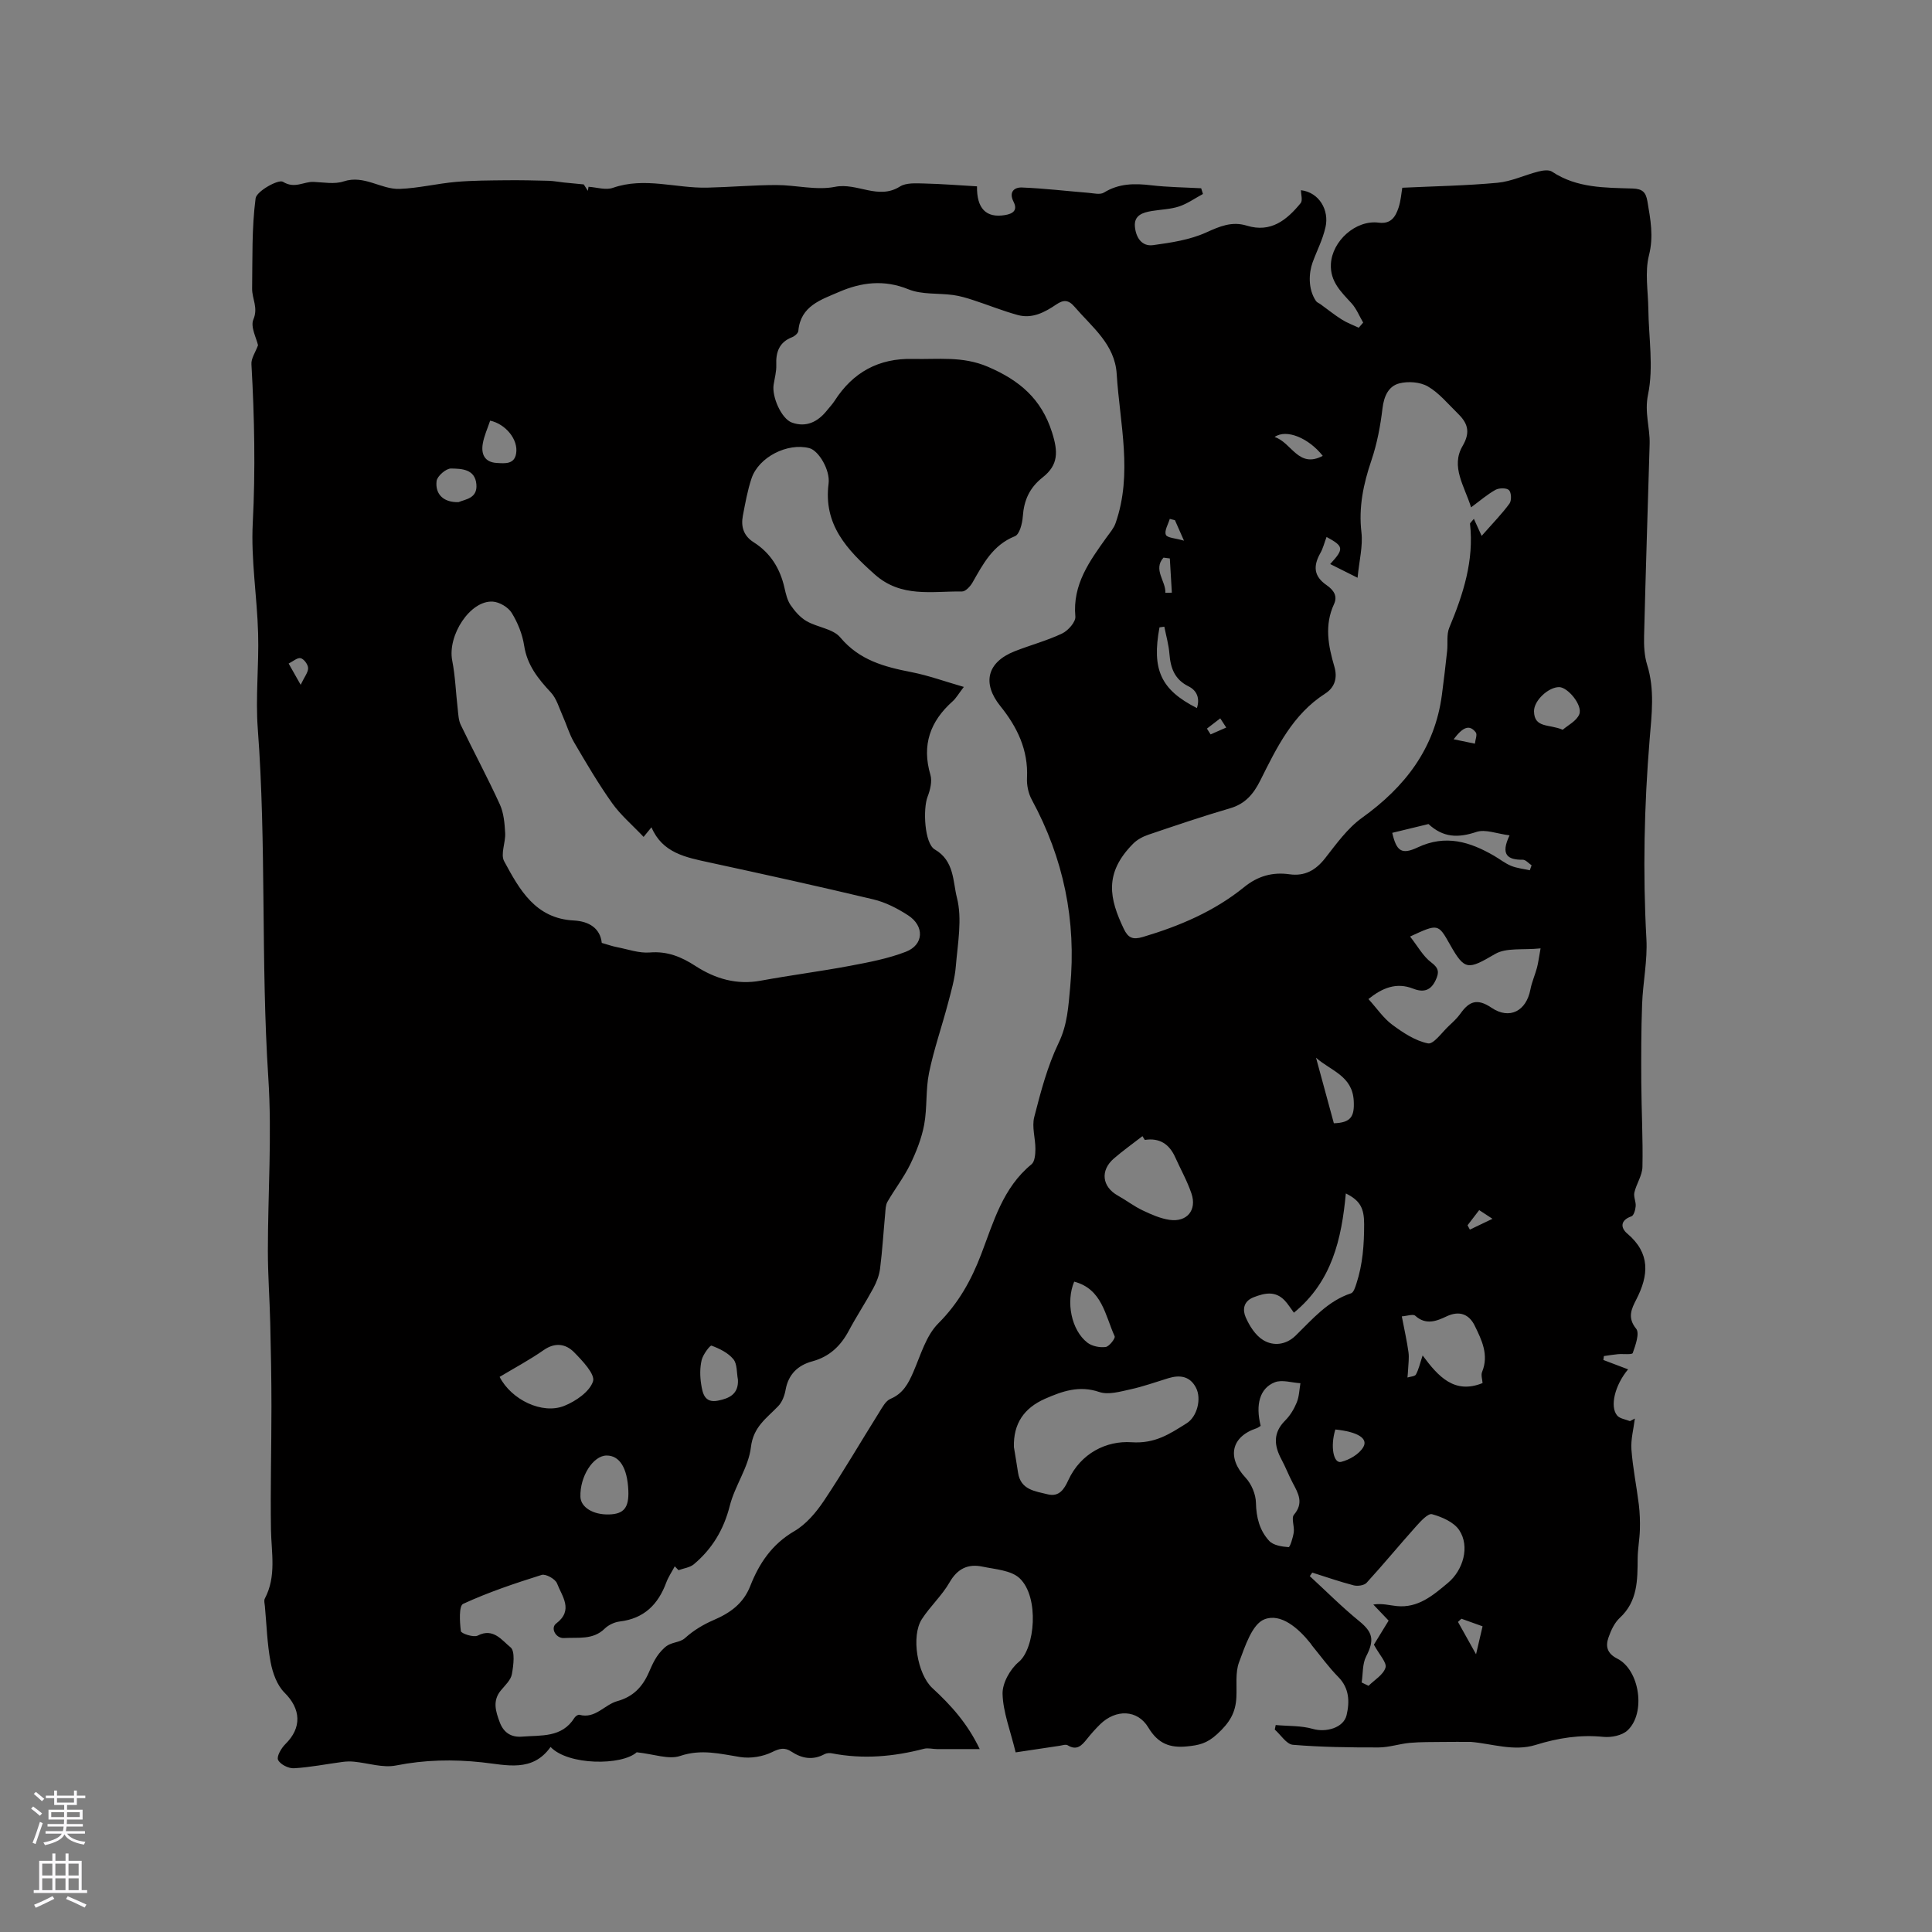 <svg enable-background="new 0 0 400 400" viewBox="0 0 400 400" xmlns="http://www.w3.org/2000/svg"><rect x="0" y="0" width="400" height="400" fill="#808080" stroke="none"/><path d="m53.42 71.48c-.31-1.45-1.61-3.81-.96-5.34 1.04-2.44-.29-4.29-.26-6.38.09-6.25-.09-12.54.72-18.7.19-1.47 4.73-4 5.66-3.42 2.46 1.51 4.29-.07 6.35.02 2.08.09 4.34.52 6.21-.1 4.27-1.42 7.74 1.7 11.63 1.55s7.75-1.11 11.64-1.45c3.45-.3 6.93-.3 10.39-.34 2.94-.03 5.88.03 8.81.11 1.03.03 2.06.24 3.1.35 1.15.12 2.3.22 4.15.4-.03-.05.41.64.85 1.33.05-.28.1-.56.14-.84 1.69.11 3.56.74 5.04.22 6.56-2.29 13.04.11 19.54-.04 4.75-.11 9.5-.53 14.26-.54 4.08-.01 8.32 1.15 12.2.37 4.57-.92 8.92 2.78 13.43-.06 1.29-.81 3.3-.67 4.97-.63 3.66.08 7.32.38 10.99.59-.08 4.54 1.85 6.61 5.79 5.95 1.63-.27 2.69-.97 1.77-2.77-1.03-2.03.17-3.01 1.76-2.94 4.58.18 9.15.73 13.73 1.1 1.09.09 2.44.44 3.23-.05 3.11-1.92 6.35-1.92 9.8-1.51 3.42.4 6.88.43 10.33.62.12.39.25.79.37 1.18-1.64.88-3.2 2-4.93 2.58-1.79.59-3.75.63-5.63.94-1.87.31-3.74.86-3.53 3.23.19 2.18 1.37 4.18 3.79 3.84 3.72-.51 7.58-1.09 10.95-2.61 2.84-1.29 5.35-2.37 8.43-1.42 4.99 1.53 8.29-1.18 11.15-4.67.45-.55.06-1.77.06-2.67 3.79.45 5.88 4.15 5.08 7.65-.6 2.66-1.8 4.9-2.67 7.3-.77 2.12-1.01 5.47.7 7.99.2.3.62.44.94.67 1.47 1.06 2.88 2.21 4.41 3.17 1.09.69 2.32 1.13 3.5 1.69.31-.35.61-.71.92-1.06-.79-1.34-1.38-2.86-2.4-3.99-2.16-2.36-4.47-4.5-4.28-8.14.25-4.77 5.16-9.19 9.91-8.56 2.52.33 3.47-1.23 4.09-3.09.49-1.47.59-3.08.78-4.14 6.74-.32 13.26-.43 19.72-1.03 2.87-.27 5.63-1.61 8.47-2.33.9-.23 2.17-.41 2.83.04 5.12 3.41 10.95 3.3 16.68 3.48 2.06.07 2.73.79 3.05 2.65.63 3.72 1.32 7.25.32 11.19-.88 3.48-.18 7.37-.13 11.08.07 5.93 1.12 12.06-.06 17.73-.78 3.76.43 6.86.33 10.26-.39 13.25-.82 26.49-1.15 39.74-.05 1.98.05 4.08.63 5.95 1.61 5.14.94 10.32.52 15.45-1.13 13.76-1.43 27.51-.67 41.3.25 4.49-.73 9.03-.89 13.55-.2 5.39-.2 10.79-.17 16.19.04 5.83.36 11.66.24 17.49-.04 1.77-1.26 3.49-1.67 5.29-.2.88.35 1.91.27 2.84-.06.74-.39 1.92-.88 2.09-2.33.8-2.27 2.38-.87 3.56 4.82 4.08 4.47 8.62 1.87 13.67-.96 1.88-1.91 3.73-.02 6.04.75.92-.13 3.41-.71 5.03-.14.39-2.02.14-3.09.24-.96.09-1.92.25-2.88.39-.04.27-.07.54-.11.81 1.69.64 3.38 1.28 5.12 1.94-2.72 3.23-3.84 7.7-2.26 9.56.56.66 1.74.79 2.64 1.16.34-.18.68-.35 1.02-.53-.26 2.14-.86 4.3-.71 6.4.28 3.81 1.06 7.58 1.53 11.38.21 1.74.27 3.51.22 5.26-.06 1.99-.45 3.98-.46 5.97-.03 4.46 0 8.83-3.69 12.24-1.11 1.02-1.84 2.61-2.35 4.08-.64 1.82-.3 3.3 1.82 4.37 4.65 2.34 5.97 11.3 2.11 14.87-1.13 1.05-3.35 1.49-4.98 1.33-4.85-.49-9.4.23-14.04 1.67-4.5 1.39-8.99-.26-13.41-.63-1.95 0-3.9-.02-5.84.01-2.26.03-4.53-.01-6.78.19-2.18.2-4.34.95-6.51.95-5.91.01-11.83-.06-17.71-.55-1.33-.11-2.5-2.05-3.75-3.15.06-.31.13-.63.19-.94 2.58.24 5.28.1 7.72.81 2.65.76 6.34-.2 6.96-2.87.64-2.75.59-5.55-1.73-7.9-1.96-1.99-3.61-4.28-5.39-6.45-.13-.16-.24-.35-.37-.52-2.49-3.13-6.14-6.3-9.54-4.95-2.55 1.01-4 5.6-5.23 8.86-.82 2.17-.44 4.82-.56 7.25-.15 3.2-1.37 5.26-3.98 7.65-2.17 1.99-3.82 2.29-6.2 2.54-3.56.37-6.04-.55-8.04-3.89-2.26-3.78-6.76-3.84-9.99-.68-.98.96-1.9 2-2.76 3.08-1.06 1.32-2.07 2.42-3.96 1.26-.41-.25-1.17.04-1.76.12-3.13.46-6.26.94-9.01 1.35-1.12-4.61-2.61-8.34-2.71-12.11-.06-2.22 1.56-5.12 3.35-6.61 3.37-2.79 4.31-13.42.19-17.32-1.76-1.67-5.06-1.86-7.72-2.42-2.97-.62-5.16.41-6.8 3.27-1.57 2.73-4 4.94-5.72 7.59-2.3 3.53-.93 11.43 2.16 14.28 3.81 3.51 7.27 7.3 9.81 12.64-3.33 0-6.08.01-8.83 0-.91 0-1.88-.29-2.73-.06-6.29 1.64-12.6 2.19-19.03.94-.49-.1-1.12-.06-1.54.17-2.43 1.31-4.68.91-6.88-.54-1.36-.9-2.42-.66-3.99.12-1.92.94-4.45 1.35-6.56 1.02-4.18-.66-8.08-1.71-12.46-.23-2.37.8-5.41-.38-9-.76-3.07 2.77-14.18 2.75-17.83-1.1-3.76 5.3-9.1 3.73-14.22 3.18-5.96-.64-11.82-.53-17.76.65-2.74.55-5.79-.5-8.7-.78-.8-.08-1.62-.06-2.41.05-3.35.44-6.69 1.12-10.06 1.31-1.12.06-2.85-.82-3.27-1.74-.33-.72.67-2.43 1.51-3.26 3.47-3.4 3.22-7.29-.17-10.65-1.55-1.53-2.46-4.08-2.88-6.31-.72-3.81-.83-7.74-1.19-11.62-.05-.52-.23-1.15-.01-1.55 2.44-4.62 1.35-9.5 1.27-14.35-.13-8.47.1-16.94.1-25.4 0-5.76-.11-11.53-.25-17.29-.12-4.97-.49-9.94-.49-14.91 0-11.97.87-23.98.09-35.89-1.57-24.08-.37-48.21-2.18-72.27-.49-6.53.26-13.14.07-19.71-.21-7.62-1.5-15.27-1.11-22.84.57-10.99.35-21.91-.27-32.86-.1-1.21.79-2.43 1.36-3.97zm87.06 253.61c-.26-.27-.52-.54-.78-.8-.59 1.12-1.32 2.18-1.76 3.36-1.68 4.54-4.6 7.46-9.62 8.06-1.09.13-2.33.71-3.11 1.47-2.45 2.41-5.54 1.78-8.41 1.96-1.75.11-2.88-2.08-1.65-3.01 3.67-2.78 1.19-5.64.18-8.3-.34-.91-2.35-2.03-3.19-1.76-5.51 1.73-11.02 3.58-16.25 5.99-.9.41-.72 3.74-.47 5.65.07.5 2.65 1.36 3.49.92 3.25-1.69 5.05 1.05 6.78 2.42.99.78.63 3.71.29 5.57-.22 1.22-1.41 2.31-2.28 3.36-1.78 2.16-1.07 4.35-.24 6.58.81 2.18 2.39 3.18 4.65 2.99 3.94-.32 8.23.26 10.82-3.89.2-.32.75-.71 1.03-.63 3.3.89 5.17-2.09 7.85-2.83 3.21-.89 5.18-2.87 6.52-5.93.78-1.77 1.5-3.55 3.27-5.15 1.45-1.3 3.05-.9 4.28-2.02 1.68-1.53 3.75-2.77 5.84-3.67 3.44-1.48 6.17-3.39 7.62-7.08 1.83-4.67 4.49-8.64 9.1-11.33 2.46-1.43 4.54-3.9 6.16-6.32 3.99-5.97 7.6-12.19 11.42-18.28.65-1.04 1.34-2.38 2.34-2.8 2.62-1.11 3.7-3.17 4.74-5.57 1.51-3.47 2.62-7.51 5.16-10.05 4.2-4.2 6.84-8.96 8.9-14.36 2.55-6.67 4.47-13.74 10.41-18.59.68-.56.79-2.08.8-3.16.01-2.22-.77-4.57-.24-6.62 1.34-5.22 2.73-10.53 5.05-15.35 1.84-3.82 2.01-7.56 2.39-11.55 1.3-13.8-1.36-26.65-7.95-38.8-.72-1.32-1.07-3.04-.99-4.54.28-5.78-2.04-10.52-5.51-14.83-3.83-4.75-2.77-9.11 2.98-11.37 3.25-1.28 6.66-2.18 9.8-3.67 1.24-.59 2.84-2.4 2.74-3.51-.61-6.66 2.96-11.49 6.48-16.42.67-.93 1.47-1.85 1.84-2.9 3.6-10.26.88-20.6.24-30.9-.38-6.17-5.11-9.7-8.73-13.92-1.25-1.46-2.27-1.48-3.75-.49-2.4 1.63-5.01 3.03-8.01 2.2-3.14-.86-6.17-2.1-9.26-3.1-1.34-.44-2.72-.85-4.12-1.04-3.09-.42-6.46-.05-9.24-1.18-5.07-2.07-9.79-1.45-14.42.56-3.66 1.59-7.94 2.88-8.38 8.04-.04.48-.74 1.09-1.26 1.3-2.71 1.04-3.42 3.08-3.31 5.77.05 1.35-.34 2.73-.55 4.09-.39 2.49 1.62 7.05 3.79 7.83 2.96 1.06 5.37-.15 7.26-2.52.53-.66 1.12-1.28 1.58-1.99 3.79-5.91 9.12-8.84 16.21-8.67 5.21.13 10.24-.63 15.51 1.62 6.59 2.82 11.09 6.67 13.28 13.55 1.29 4.04 1.35 6.77-1.92 9.35-2.75 2.17-3.88 4.75-4.12 8.11-.1 1.44-.67 3.7-1.64 4.08-4.57 1.83-6.57 5.72-8.77 9.58-.46.8-1.44 1.87-2.17 1.86-6.21-.08-12.59 1.35-18.07-3.53-5.75-5.12-10.66-10.3-9.56-18.81.36-2.79-2.05-6.84-3.99-7.34-4.53-1.16-10.48 1.85-11.96 6.26-.84 2.5-1.3 5.14-1.8 7.74-.43 2.25.15 4.17 2.24 5.49 3.49 2.21 5.48 5.45 6.38 9.45.28 1.23.58 2.56 1.27 3.57.87 1.27 1.99 2.55 3.3 3.31 2.25 1.3 5.48 1.57 6.98 3.37 3.97 4.74 9.15 6.1 14.74 7.19 3.52.69 6.94 1.94 10.84 3.06-1.15 1.5-1.62 2.36-2.31 2.97-4.66 4.15-6.43 9.05-4.61 15.23.4 1.35-.05 3.15-.59 4.55-.96 2.46-.67 9.66 1.51 10.91 4.06 2.34 3.73 6.7 4.56 9.93 1.15 4.45.17 9.51-.22 14.28-.21 2.62-.98 5.2-1.65 7.76-1.26 4.76-2.9 9.44-3.89 14.26-.72 3.5-.36 7.22-1.01 10.75-.53 2.82-1.63 5.61-2.89 8.21-1.32 2.7-3.2 5.13-4.71 7.74-.39.68-.4 1.62-.47 2.44-.36 3.8-.58 7.61-1.06 11.4-.18 1.4-.73 2.83-1.41 4.08-1.61 2.98-3.49 5.82-5.08 8.81-1.69 3.15-4 5.35-7.54 6.31-2.96.8-4.95 2.66-5.53 5.89-.21 1.2-.71 2.54-1.53 3.39-2.39 2.5-5.15 4.25-5.65 8.49-.49 4.15-3.32 7.97-4.37 12.12-1.25 4.95-3.66 8.96-7.49 12.16-.83.66-2.08.8-3.13 1.19zm134.17-213.92c-.47 1.24-.73 2.37-1.28 3.33-1.54 2.73-1.35 4.81 1.25 6.62 1.59 1.1 2.32 2.33 1.58 3.94-2.03 4.38-1.2 8.63.07 12.97.64 2.19.18 4.24-1.92 5.58-6.71 4.3-10.02 11.17-13.4 17.94-1.4 2.8-3.1 4.87-6.26 5.79-5.69 1.66-11.3 3.57-16.91 5.47-1.15.39-2.34 1.02-3.18 1.87-6.11 6.16-4.89 11.42-1.92 17.65.88 1.83 1.82 2.29 3.94 1.66 7.59-2.26 14.77-5.3 20.95-10.31 2.83-2.3 5.87-3.17 9.41-2.67 3.14.44 5.41-.82 7.37-3.32 2.33-2.97 4.63-6.21 7.64-8.37 8.91-6.39 15.07-14.35 16.54-25.46.4-3.01.75-6.04 1.08-9.06.18-1.62-.15-3.42.45-4.85 2.88-6.91 5.15-13.88 4.29-21.52-.01-.13.22-.29.8-1.01.47 1.03.91 1.98 1.61 3.53 2.4-2.73 4.24-4.6 5.76-6.69.46-.63.4-2.27-.1-2.78-.48-.49-2.04-.48-2.78-.07-1.7.94-3.2 2.25-5.07 3.63-1.37-4.41-4.26-8.43-1.76-12.7 1.77-3.02.96-4.86-1.09-6.84-1.97-1.92-3.79-4.16-6.11-5.5-1.6-.92-4.09-1.1-5.92-.62-2.22.58-3.16 2.65-3.46 5.17-.43 3.63-1.12 7.29-2.29 10.75-1.66 4.89-2.68 9.69-2.07 14.92.33 2.86-.46 5.84-.8 9.4-2.51-1.26-4.03-2.02-5.67-2.84 2.92-3.17 2.82-3.67-.75-5.61zm-141.4 62.1c-2.39-2.52-4.78-4.54-6.53-7.01-2.86-4.03-5.37-8.31-7.87-12.58-.99-1.69-1.53-3.63-2.34-5.43-.75-1.67-1.27-3.61-2.46-4.89-2.64-2.83-4.91-5.64-5.53-9.69-.36-2.35-1.32-4.74-2.57-6.77-.72-1.17-2.52-2.25-3.91-2.34-4.69-.32-9.44 7.01-8.41 12.22.64 3.26.74 6.62 1.13 9.94.13 1.14.16 2.38.64 3.37 2.65 5.51 5.55 10.9 8.09 16.46.81 1.78.99 3.93 1.1 5.93.11 1.96-1.01 4.36-.21 5.83 3.17 5.86 6.45 11.87 14.44 12.27 3.09.16 5.45 1.58 5.77 4.64 1.27.36 2.2.7 3.16.88 2.26.44 4.56 1.28 6.78 1.1 3.64-.3 6.54.9 9.48 2.81 4.07 2.63 8.51 3.95 13.49 3.03 6.14-1.13 12.33-1.92 18.46-3.07 3.91-.74 7.9-1.49 11.59-2.92 3.73-1.44 3.89-5.33.45-7.55-2.19-1.42-4.65-2.69-7.17-3.29-11.3-2.7-22.66-5.2-34.02-7.66-4.84-1.05-9.67-1.95-11.93-7.27-.58.72-1.01 1.25-1.63 1.99zm76.67 126.34c.29 1.77.59 3.54.86 5.31.54 3.54 3.51 3.81 6.12 4.46 2.4.6 3.44-1.09 4.27-2.9 2.58-5.62 7.92-8.23 13.09-7.88 4.92.34 7.96-1.76 11.43-3.93 2.17-1.36 3.11-5.07 1.93-7.35-1.23-2.39-3.31-2.71-5.69-1.99-2.63.8-5.22 1.74-7.89 2.32-2.11.46-4.56 1.19-6.44.55-4.16-1.42-7.65-.17-11.26 1.41-4.33 1.92-6.56 5.15-6.42 10zm82.02-105.71c1.61 2.04 2.7 4.11 4.4 5.37 1.63 1.21 1.61 2.14.9 3.66-1 2.15-2.5 2.61-4.66 1.76-3.52-1.38-6.43-.12-9.26 2.15 1.75 1.93 3.09 3.95 4.92 5.31 2.24 1.66 4.77 3.34 7.4 3.87 1.16.24 2.91-2.3 4.35-3.64.85-.79 1.72-1.6 2.39-2.54 1.78-2.51 3.44-3.21 6.4-1.21 3.78 2.56 7.23.66 8.07-3.75.29-1.53.95-2.99 1.36-4.51.27-1.01.39-2.06.75-4.02-3.66.38-7.09-.19-9.41 1.16-5.63 3.29-6.29 3.48-9.35-1.96-2.45-4.34-2.45-4.34-8.26-1.65zm-7.49 146.61c.69-1.13 1.85-3.02 3.05-4.98-.99-1.04-2.08-2.18-3.17-3.33 1.89-.28 3.34.17 4.83.32 4.44.45 7.51-2.2 10.63-4.81 3.13-2.62 4.59-7.52 2.32-10.92-1.11-1.66-3.56-2.72-5.62-3.29-.83-.23-2.37 1.47-3.32 2.53-3.45 3.85-6.74 7.85-10.23 11.67-.51.55-1.86.74-2.67.53-2.89-.75-5.72-1.74-8.58-2.64-.17.24-.34.49-.51.73 3.39 3.12 6.65 6.4 10.21 9.3 2.87 2.34 3.21 3.92 1.45 7.34-.79 1.54-.64 3.57-.92 5.38.47.23.95.46 1.42.69 1.24-1.23 3.06-2.28 3.51-3.76.33-1.02-1.24-2.62-2.4-4.76zm-23.44-45.3c-.32.19-.56.39-.84.49-5.33 1.77-6.17 6.11-2.28 10.25 1.22 1.3 2.11 3.43 2.14 5.2.06 3.03.77 5.74 2.74 7.87.86.93 2.63 1.2 4.02 1.3.29.02.91-1.97 1.07-3.08.17-1.21-.55-2.93.04-3.63 2.08-2.45.89-4.43-.26-6.6-.84-1.59-1.48-3.28-2.33-4.86-1.55-2.89-1.77-5.52.79-8.07 1.02-1.02 1.83-2.37 2.38-3.72.5-1.22.53-2.64.76-3.98-1.79-.1-3.81-.79-5.32-.19-3.09 1.22-4.02 4.61-2.91 9.02zm6.88-23.43c-.77-1.03-1.26-1.85-1.91-2.53-1.93-2.02-4.09-1.57-6.42-.67-2.19.85-2.3 2.66-1.66 4.13.78 1.79 2.01 3.75 3.61 4.73 2.16 1.33 4.78 1 6.75-.93 3.47-3.38 6.61-7.15 11.47-8.75.53-.18.86-1.27 1.1-2 1.31-4.01 1.6-8.05 1.6-12.31 0-3.27-.8-4.89-3.79-6.36-.88 9.43-2.85 18.21-10.75 24.69zm-30.87-35.77c-.16-.26-.32-.52-.49-.78-1.98 1.54-4.02 2.99-5.91 4.62-2.88 2.49-2.46 5.85.81 7.68 1.74.97 3.34 2.21 5.13 3.06 1.78.85 3.67 1.69 5.6 1.97 3.59.51 5.68-2.02 4.52-5.45-.87-2.58-2.23-4.99-3.35-7.48-1.22-2.73-3.21-4.1-6.31-3.62zm53.21 36.53c.55 2.88 1.07 5.14 1.38 7.43.16 1.17-.03 2.39-.08 3.59-.02.55-.09 1.09-.13 1.64.6-.2 1.53-.22 1.75-.62.57-1.04.82-2.24 1.39-3.95 3.26 4.42 6.61 8.07 12.41 5.72-.04-.72-.37-1.64-.1-2.3 1.45-3.54-.08-6.63-1.53-9.59-1.13-2.31-3.11-3.2-5.82-1.92-2.06.98-4.28 1.87-6.49-.13-.46-.41-1.7.06-2.78.13zm-186.79 12.53c2.44 4.75 8.84 7.82 13.38 6 2.39-.96 5.26-2.93 5.96-5.08.47-1.46-2.2-4.27-3.92-6.02-1.73-1.75-3.94-2.1-6.31-.44-2.86 2-5.96 3.65-9.11 5.54zm26.65 23.51c-.2-4.66-1.81-7.24-4.5-7.23-2.8.01-5.56 4.37-5.42 8.55.07 2.16 2.62 3.74 5.91 3.65 3.1-.08 4.16-1.41 4.01-4.97zm158.16-136.15c.87 3.76 1.9 4.6 5.26 3.02 5.79-2.73 10.81-1.17 15.82 1.73 1.19.69 2.29 1.58 3.54 2.09 1.21.49 2.57.62 3.86.91.12-.34.25-.69.37-1.03-.61-.4-1.22-1.16-1.82-1.15-3.2.04-4.64-1.08-2.74-5.05-2.62-.33-5.01-1.32-6.85-.71-3.89 1.3-6.91 1.16-9.94-1.63-2.48.59-4.91 1.19-7.5 1.82zm-65.85 92.92c-1.75 4.17-.61 10.03 2.73 12.63.96.74 2.56 1.06 3.78.9.74-.09 2.05-1.8 1.87-2.21-1.98-4.35-2.59-9.8-8.38-11.32zm-69.62 20.3c-.28-1.45-.12-3.25-.95-4.25-1.09-1.32-2.87-2.19-4.52-2.8-.3-.11-1.77 1.84-2.04 2.99-.38 1.59-.36 3.37-.1 5 .29 1.83.67 3.95 3.47 3.4 2.38-.47 4.29-1.37 4.14-4.34zm170.76-134.56c1.05-.92 2.87-1.81 3.43-3.2.75-1.86-2.35-5.59-4.14-5.63-2.2-.04-5.26 2.76-5.23 5.01.06 3.55 3.17 2.6 5.94 3.82zm-51.07 67.9c1.24 4.58 2.49 9.16 3.69 13.57 3.52-.11 4.28-1.39 4.12-4.59-.25-5.27-4.79-6.27-7.81-8.98zm-177.53-115.03c1.42-.61 3.94-.75 3.69-3.68-.27-3.2-3.1-3.24-5.25-3.28-1.03-.02-2.86 1.57-2.99 2.59-.33 2.79 1.51 4.47 4.55 4.37zm6.54-16.87c-.53 1.6-1.26 3.16-1.53 4.79-.36 2.13.37 3.82 2.89 3.97 1.69.1 3.66.32 4.02-1.97.48-2.9-2.21-6.11-5.38-6.79zm139.58 42.66c-.33.05-.66.09-1 .14-1.63 8.76.28 12.93 7.75 16.71.65-2.03 0-3.64-1.74-4.5-2.87-1.42-3.72-3.77-3.95-6.71-.15-1.9-.69-3.77-1.06-5.64zm35.41 166.21c-1.09 3.54-.37 7.09 1.18 6.71 1.73-.42 3.76-1.6 4.61-3.07 1.04-1.78-1.15-3.16-5.79-3.64zm-2.61-201.58c-2.88-3.67-7.52-5.64-9.97-3.9 3.52 1.09 4.9 6.59 9.97 3.9zm28.71 240.76c-.24.22-.47.44-.71.66 1.12 2.01 2.25 4.03 3.74 6.7.51-2.16.91-3.9 1.35-5.79-1.49-.54-2.94-1.06-4.38-1.57zm-60.37-219.52c-.44-.06-.87-.11-1.31-.17-2.21 2.47.5 4.85.39 7.28.45-.01.89-.01 1.34-.02-.14-2.36-.28-4.72-.42-7.09zm-179.95 26.16c.8-1.69 1.57-2.59 1.54-3.47-.02-.74-.87-1.88-1.54-2.04-.68-.16-1.59.67-2.49 1.11.77 1.36 1.33 2.34 2.49 4.4zm238.71 11.28c1.88.39 3.14.65 4.4.91.08-.8.54-1.88.18-2.34-1.29-1.67-2.64-1.15-4.58 1.43zm-57.7-45.36c-.36-.09-.72-.18-1.07-.27-.33 1.12-1.16 2.44-.81 3.29.26.65 2 .7 3.75 1.22-.88-2-1.37-3.12-1.87-4.24zm60.58 145.98c.16.3.32.6.48.9 1.42-.68 2.85-1.36 4.68-2.24-1.24-.81-1.96-1.28-2.75-1.8-.92 1.2-1.67 2.17-2.41 3.14zm-53.96-102.83c.25.4.5.8.76 1.2 1.08-.47 2.16-.94 3.24-1.42-.41-.63-.83-1.27-1.24-1.9-.92.71-1.84 1.41-2.76 2.12z" fill="#010000"/><g fill="#fbfafc"><path d="m6.44 374.46.42-.45c.65.47 1.27.95 1.85 1.44l-.45.49c-.65-.56-1.25-1.06-1.82-1.48m.93 7.33-.63-.26c.55-1.36 1.05-2.8 1.52-4.33.19.1.38.19.59.27-.46 1.29-.95 2.73-1.48 4.32m-.38-10.38.44-.42c.43.34 1.01.82 1.74 1.44l-.49.49c-.53-.51-1.09-1.01-1.69-1.51m2.5.35h1.72v-1.04h.59v1.04h3.52v-1.04h.59v1.04h1.75v.53h-1.75v1.42h-2.03v.97h3.22v2.03h-3.24c0 .35-.01.66-.03.93h3.32v.53h-3.37c-.03.27-.08.58-.15.94h3.96v.53h-3.71c.67.92 1.93 1.48 3.79 1.68-.13.24-.23.44-.29.59-2.13-.38-3.48-1.08-4.04-2.12-.43.97-1.77 1.72-4.03 2.23-.09-.19-.2-.37-.33-.55 2.1-.42 3.37-1.03 3.81-1.83h-3.36v-.53h3.58c.08-.29.13-.61.16-.94h-3.33v-.53h3.39c.02-.27.04-.58.04-.93h-3.23v-2.03h3.25v-.97h-2.07v-1.42h-1.73zm1.12 3.44v1h2.65c.01-.3.02-.44.01-.4v-.25-.35zm1.19-2h3.52v-.91h-3.52zm4.71 2h-2.63v.59c0 .15-.01.28-.01.4h2.64z"/><path d="m13.56 383.74h.63v1.52h2.72v6.07h1.13v.6h-11.06v-.6h1.13v-6.07h2.73v-1.52h.63v1.52h2.1v-1.52zm-2.69 8.83.38.56c-1.24.63-2.53 1.25-3.85 1.85-.1-.21-.21-.42-.34-.63 1.36-.55 2.63-1.15 3.81-1.78m-2.13-4.27h2.1v-2.45h-2.1zm0 3.04h2.1v-2.46h-2.1zm2.72-3.04h2.1v-2.45h-2.1zm0 3.04h2.1v-2.46h-2.1zm6.07 3.6c-1.41-.71-2.7-1.3-3.86-1.78l.35-.56c1.45.62 2.75 1.19 3.88 1.72zm-1.25-9.09h-2.1v2.45h2.1zm-2.09 5.49h2.1v-2.46h-2.1z"/></g></svg>